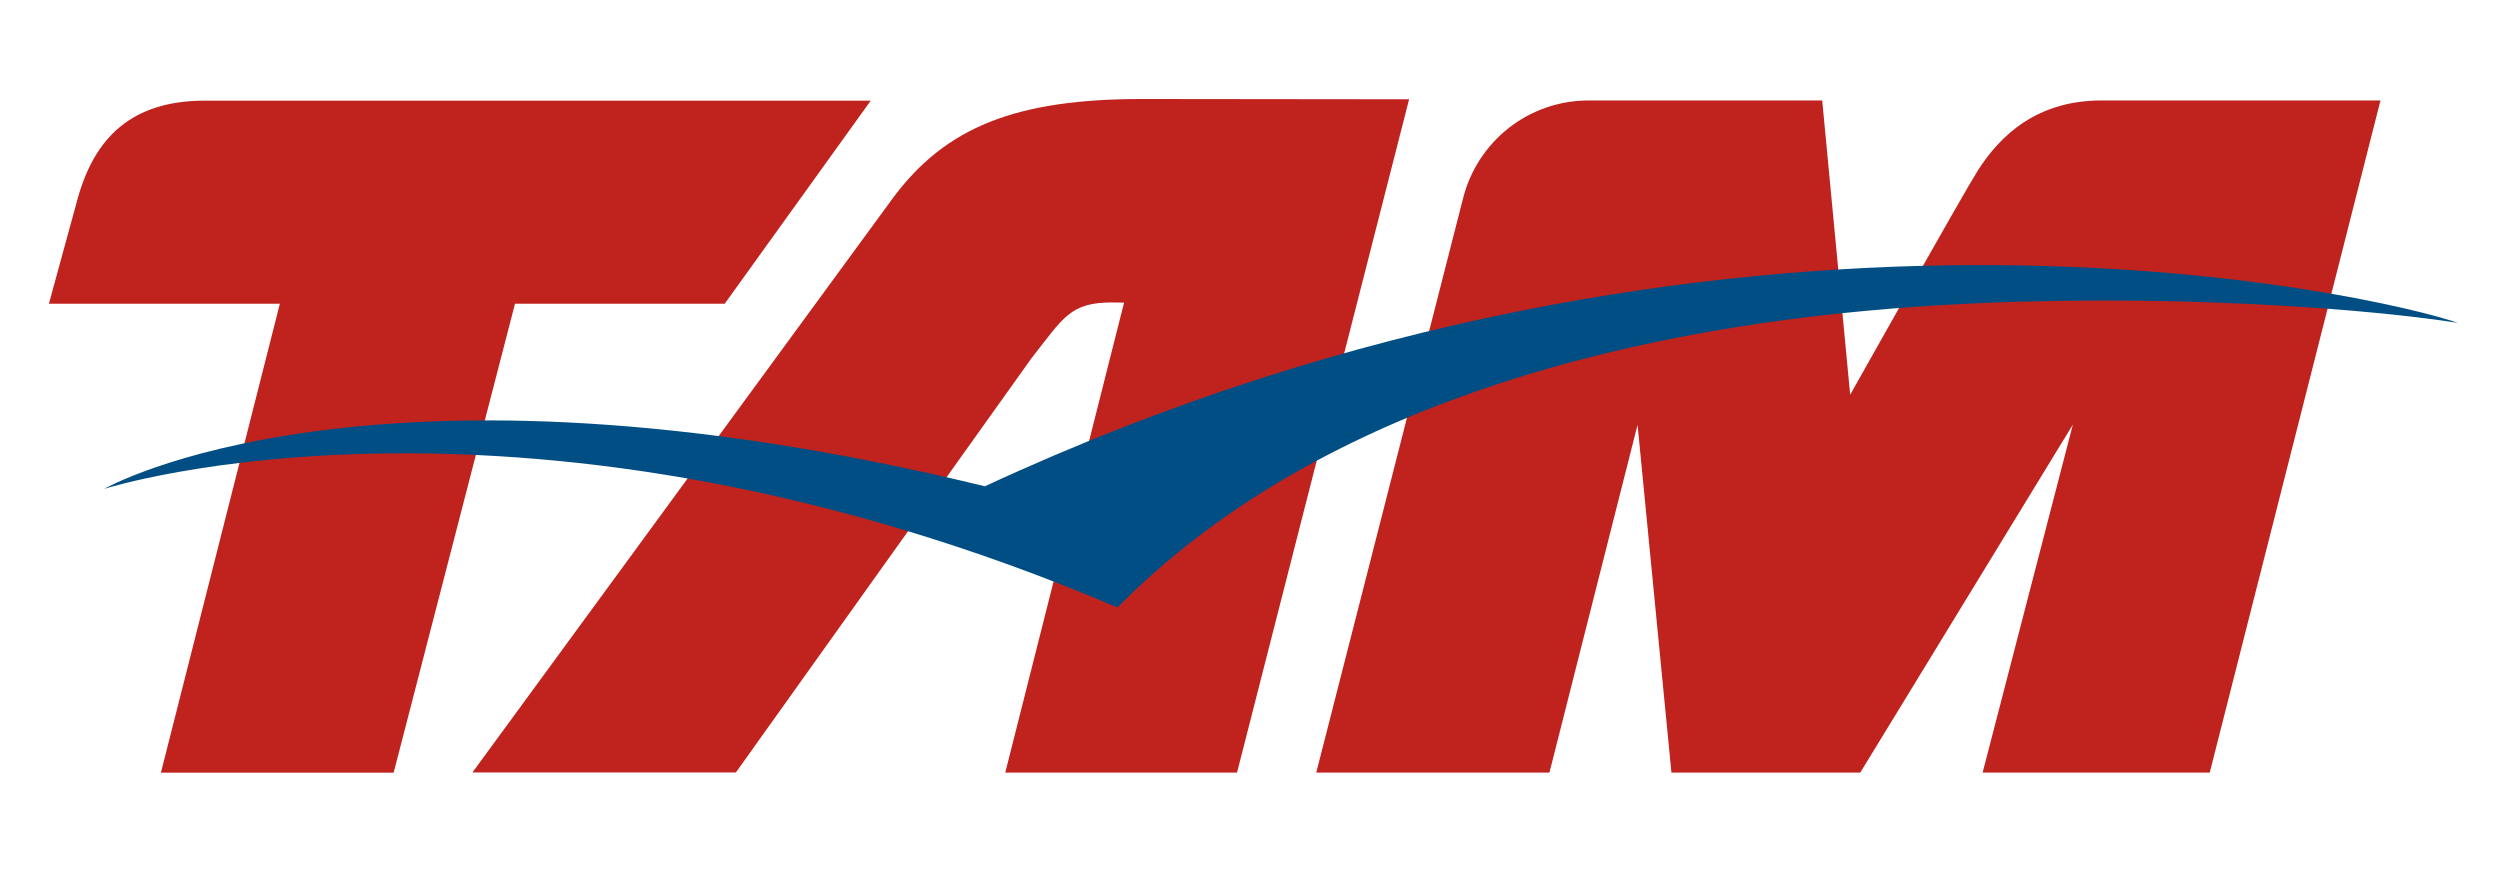 <?xml version="1.0" encoding="utf-8"?>
<!-- Generator: Adobe Illustrator 15.0.0, SVG Export Plug-In . SVG Version: 6.00 Build 0)  -->
<!DOCTYPE svg PUBLIC "-//W3C//DTD SVG 1.1//EN" "http://www.w3.org/Graphics/SVG/1.1/DTD/svg11.dtd">
<svg version="1.1" id="Ebene_1" xmlns="http://www.w3.org/2000/svg" xmlns:xlink="http://www.w3.org/1999/xlink" x="0px" y="0px"
	 width="370px" height="130px" viewBox="0 0 370 130" enable-background="new 0 0 370 130" xml:space="preserve">
<g>
	<path fill="#C0231E" d="M311.031,14.869h41.279l-25.271,99.48h-33.614l13.356-51.504l-31.464,51.504h-27.944l-5.014-51.477
		l-13.045,51.477h-34.511l21.738-85.024c2.11-8.317,9.573-14.427,18.527-14.456h34.618l4.139,43.549
		c0,0,16.648-29.634,18.906-33.204C296.055,20.015,301.474,14.869,311.031,14.869"/>
	<path fill="#C0231E" d="M30.288,14.898c-10.757,0-16.26,5.435-18.774,14.427L7.236,44.954h34.182L23.816,114.35h34.445
		l17.959-69.396h31.034l21.616-30.056"/>
	<path fill="#C0231E" d="M152.664,53.012c4.757-6.044,5.71-8.251,11.945-8.251l1.754,0.028l-17.587,69.561h34.302l25.468-99.655
		l-39.468-0.044c-18.526,0-29.044,4.026-36.94,14.676l-62.22,84.997h38.992"/>
	<path fill="#014E84" d="M280.119,45.66c-41.285,3.312-85.822,14.953-114.739,44.246C77.517,52.502,15.414,72.354,15.414,72.354
		s39.323-22.544,130.35-0.385c110.007-51.041,206.471-28.187,218.001-24.185C347.352,45.23,312.883,43.041,280.119,45.66"/>
</g>
</svg>
